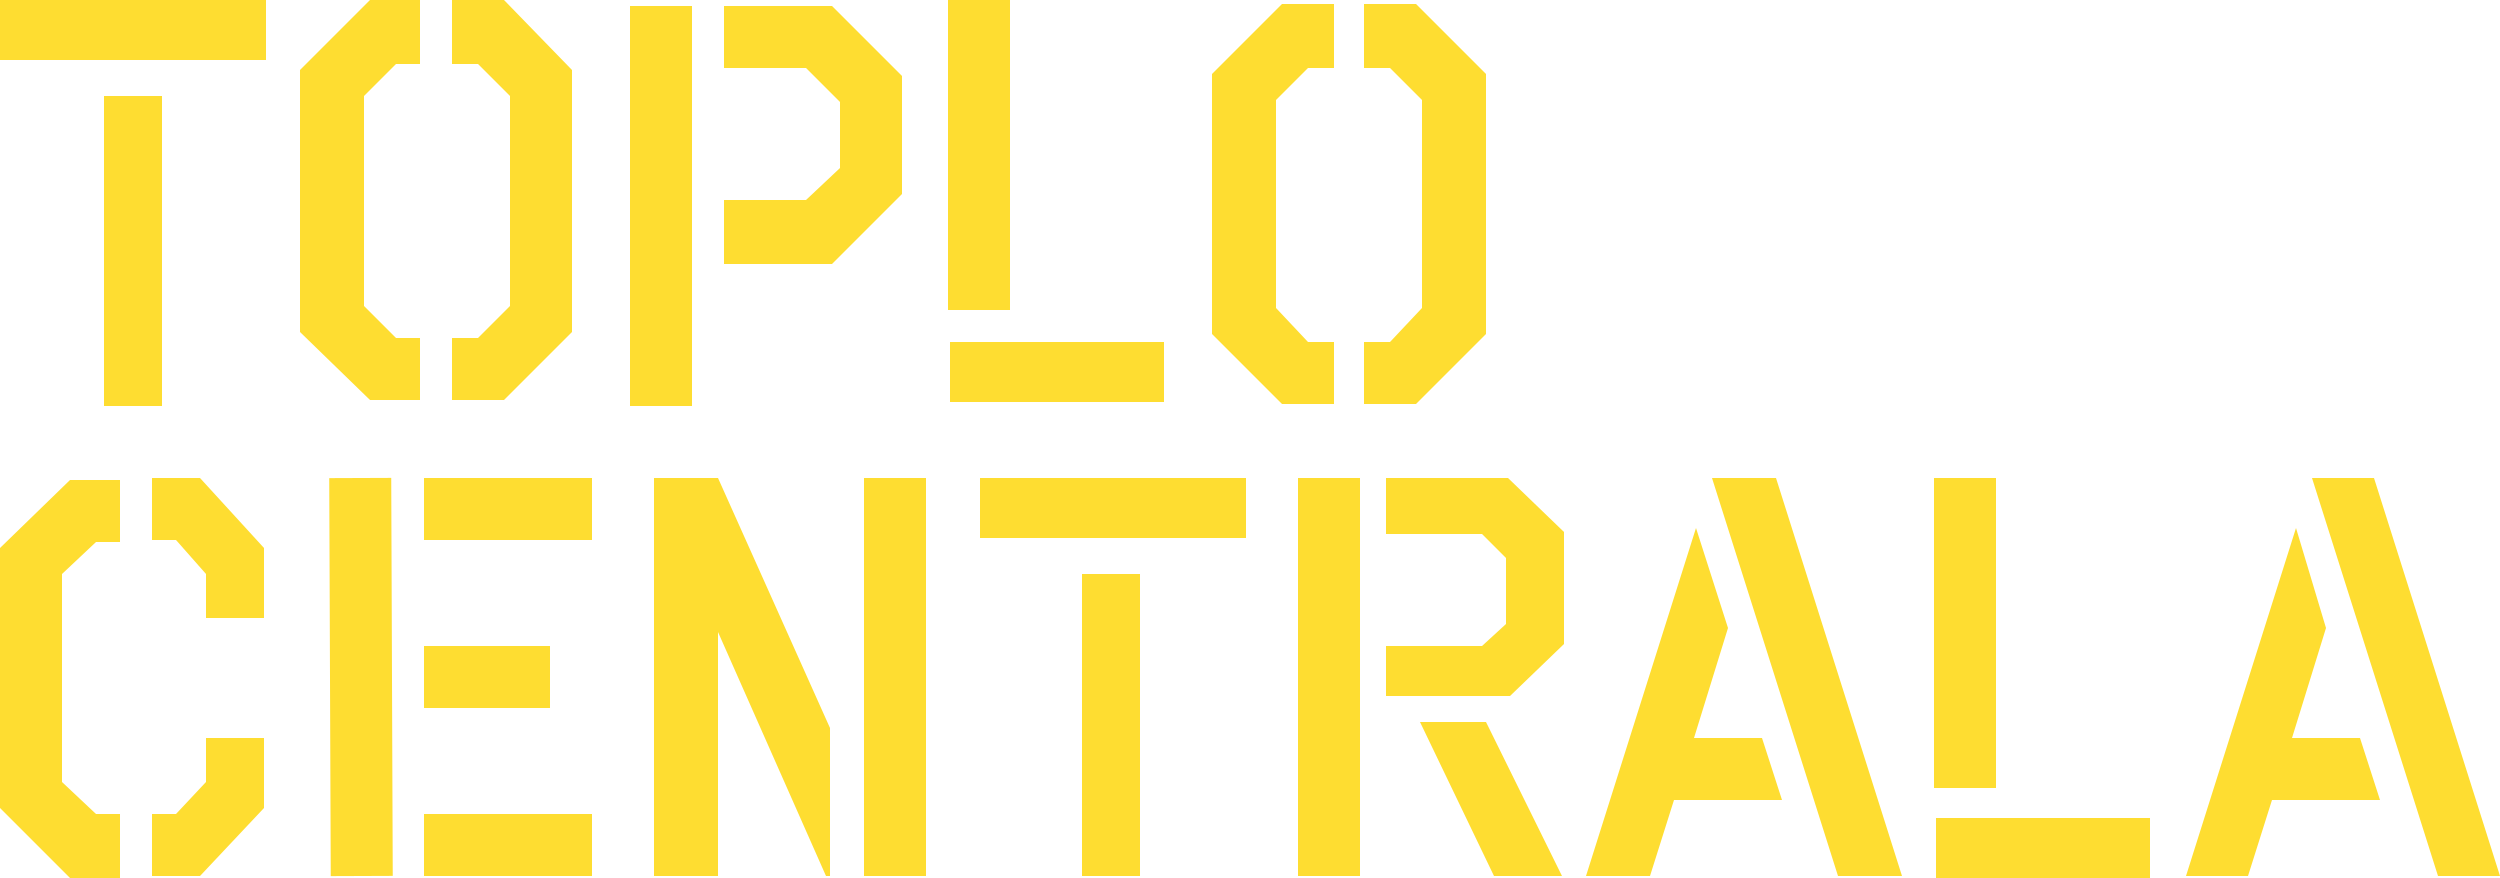 <?xml version="1.0" encoding="utf-8"?>
<!-- Generator: Adobe Illustrator 25.1.0, SVG Export Plug-In . SVG Version: 6.00 Build 0)  -->
<svg version="1.1" id="Layer_1" xmlns="http://www.w3.org/2000/svg" xmlns:xlink="http://www.w3.org/1999/xlink" x="0px" y="0px"
	 viewBox="0 0 125 43.9" style="enable-background:new 0 0 125 43.9;" xml:space="preserve">
<style type="text/css">
	.st0{fill:#FEDD31;}
</style>
<g>
	<g>
		<g>
			<polygon class="st0" points="41.6,13.2 36.2,13.2 36.2,10 40.3,10 42,8.4 42,5.1 40.3,3.4 36.2,3.4 36.2,0.3 41.6,0.3 41.6,0.3 
				45.1,3.8 45.1,9.7 45.1,9.7 45.1,9.7 			"/>
			<rect x="31.5" y="0.3" class="st0" width="3.1" height="20"/>
		</g>
		<g>
			<rect x="47.5" y="17.1" class="st0" width="10.7" height="3"/>
			<rect x="47.4" class="st0" width="3.1" height="15.5"/>
		</g>
		<g>
			<rect class="st0" width="13.3" height="3"/>
			<rect x="5.2" y="4.8" class="st0" width="2.9" height="15.5"/>
		</g>
		<polygon class="st0" points="15,0 15,0 15,0 		"/>
		<polygon class="st0" points="15,0 15,0 15,0 		"/>
		<g>
			<polyline class="st0" points="15,16.6 15,3.5 18.5,0 21,0 21,3.2 19.8,3.2 18.2,4.8 18.2,15.3 19.8,16.9 21,16.9 21,20 18.5,20 
							"/>
			<polyline class="st0" points="28.6,16.6 28.6,3.5 25.2,0 22.6,0 22.6,3.2 23.9,3.2 25.5,4.8 25.5,15.3 23.9,16.9 22.6,16.9 
				22.6,20 25.2,20 			"/>
		</g>
		<g>
			<polyline class="st0" points="60.6,16.7 60.6,3.7 64.1,0.2 66.7,0.2 66.7,3.4 65.4,3.4 63.8,5 63.8,15.4 65.4,17.1 66.7,17.1 
				66.7,20.2 64.1,20.2 			"/>
			<polyline class="st0" points="74.3,16.7 74.3,3.7 70.8,0.2 68.2,0.2 68.2,3.4 69.5,3.4 71.1,5 71.1,15.4 69.5,17.1 68.2,17.1 
				68.2,20.2 70.8,20.2 			"/>
		</g>
		<polygon class="st0" points="15,0 15,0 15,0 		"/>
		<polygon class="st0" points="15,0 15,0 15,0 		"/>
	</g>
	<g>
		<g>
			<rect x="43.2" y="23.9" class="st0" width="3.1" height="19.9"/>
			<g>
				<polygon class="st0" points="35.9,23.9 32.7,23.9 32.7,43.8 35.9,43.8 35.9,31.6 41.3,43.8 41.5,43.8 41.5,36.4 35.9,23.9 				
					"/>
			</g>
		</g>
		<g>
			<rect x="21.2" y="32.3" class="st0" width="6.3" height="3.1"/>
			<rect x="21.2" y="23.9" class="st0" width="8.4" height="3.1"/>
			<rect x="21.2" y="40.7" class="st0" width="8.4" height="3.1"/>
			
				<rect x="16.5" y="23.9" transform="matrix(1 -3.801626e-03 3.801626e-03 1 -0.129 6.879009e-02)" class="st0" width="3.1" height="19.9"/>
		</g>
		<g>
			<polygon class="st0" points="91.9,43.8 95.1,43.8 88.8,23.9 85.6,23.9 			"/>
			<polygon class="st0" points="89.1,40 83.7,40 82.5,43.8 79.3,43.8 84.8,26.4 86.4,31.4 84.7,36.9 88.1,36.9 			"/>
		</g>
		<g>
			<rect x="49" y="23.9" class="st0" width="13.3" height="3"/>
			<rect x="54.1" y="28.7" class="st0" width="2.9" height="15.1"/>
		</g>
		<g>
			<polyline class="st0" points="0,40.4 0,27.4 3.5,24 6,24 6,27.1 4.8,27.1 3.1,28.7 3.1,39.1 4.8,40.7 6,40.7 6,43.9 3.5,43.9 			
				"/>
			<g>
				<polygon class="st0" points="10.3,28.7 10.3,30.9 13.2,30.9 13.2,27.4 10,23.9 7.6,23.9 7.6,27 8.8,27 				"/>
				<polygon class="st0" points="10.3,36.9 10.3,39.1 8.8,40.7 7.6,40.7 7.6,43.8 10,43.8 13.2,40.4 13.2,36.9 				"/>
			</g>
		</g>
		<g>
			<polygon class="st0" points="71,36.1 74.3,36.1 78.1,43.8 74.7,43.8 			"/>
			<rect x="64.9" y="23.9" class="st0" width="3.1" height="19.9"/>
			<polygon class="st0" points="75.4,23.9 69.3,23.9 69.3,26.7 74.1,26.7 75.3,27.9 75.3,31.2 74.1,32.3 69.3,32.3 69.3,34.8 
				75.5,34.8 78.2,32.2 78.2,26.6 			"/>
		</g>
		<g>
			<rect x="96.8" y="40.9" class="st0" width="10.7" height="3"/>
			<rect x="96.7" y="23.9" class="st0" width="3.1" height="15.5"/>
		</g>
		<g>
			<polygon class="st0" points="121.9,43.8 125,43.8 118.7,23.9 115.6,23.9 			"/>
			<polygon class="st0" points="119,40 113.6,40 112.4,43.8 109.3,43.8 114.8,26.4 116.3,31.4 114.6,36.9 118,36.9 			"/>
		</g>
	</g>
</g>
</svg>
